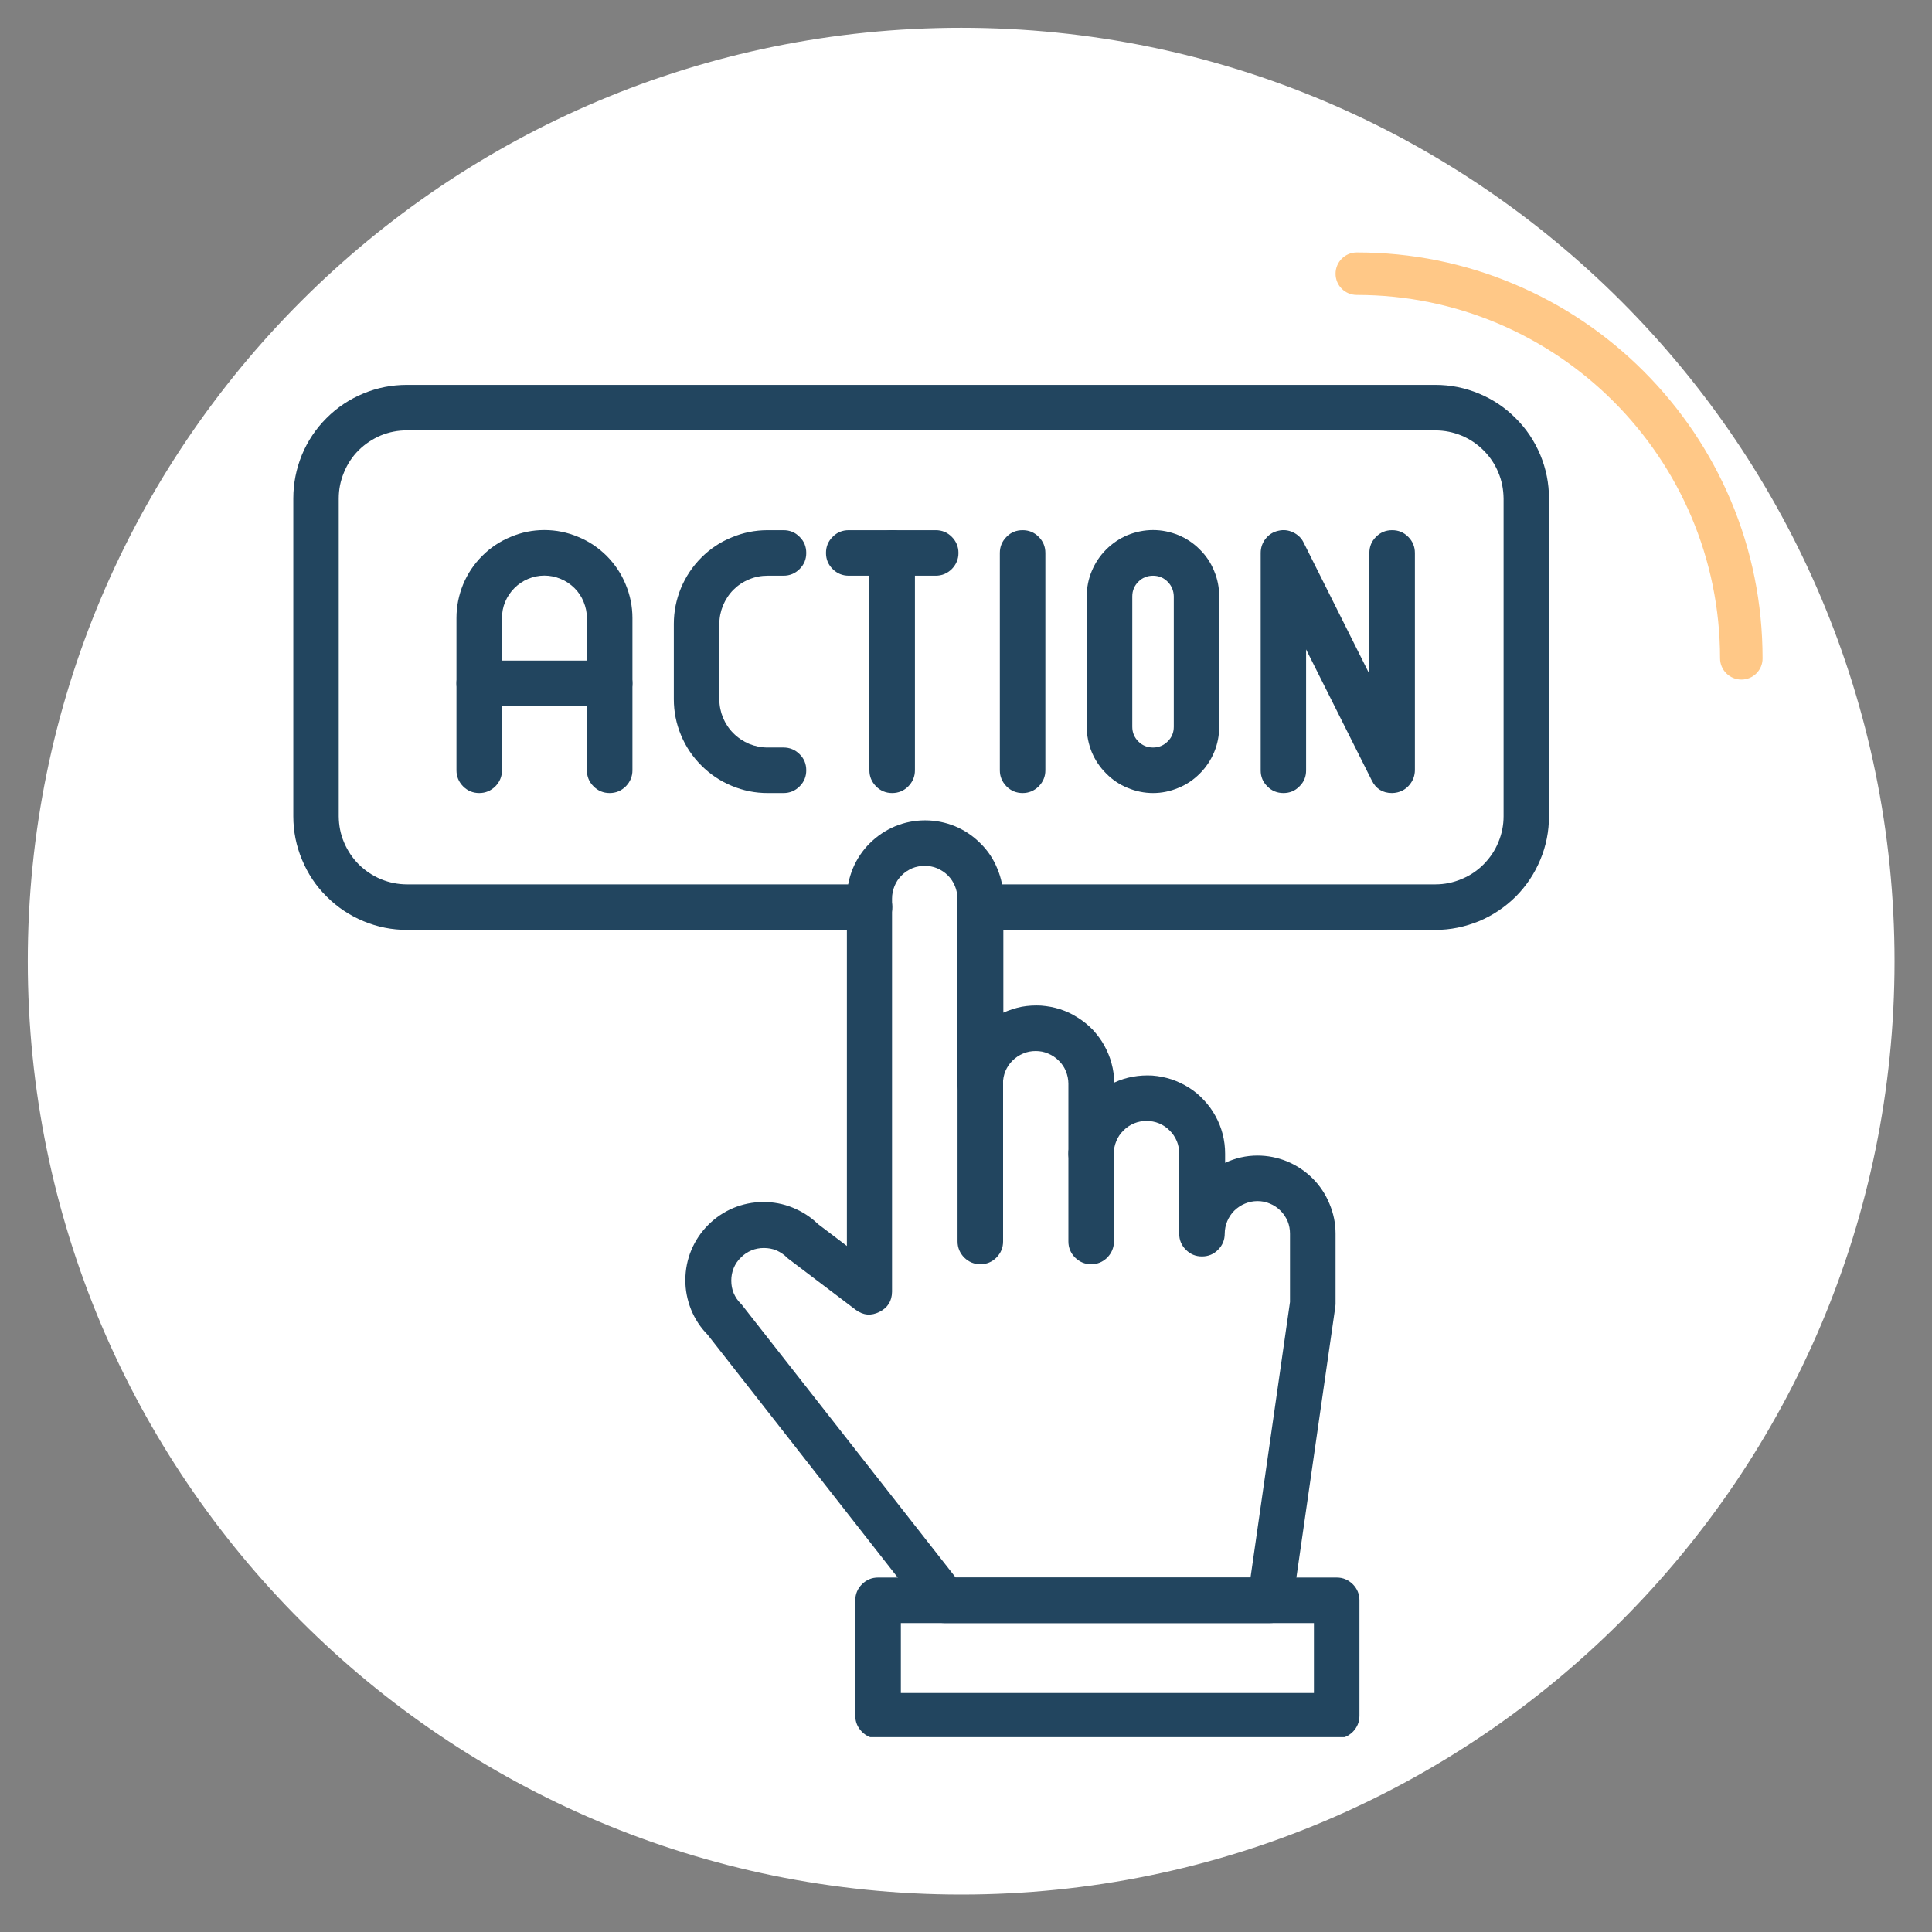 <svg xmlns="http://www.w3.org/2000/svg" xmlns:xlink="http://www.w3.org/1999/xlink" width="80" zoomAndPan="magnify" viewBox="0 0 60 60" height="80" preserveAspectRatio="xMidYMid meet" version="1.0"><rect x="0" y="0" width="60" height="60" fill="#808080" stroke="none"/><defs><clipPath id="a4555c52ff"><path d="M 0.863 0.863 L 58.836 0.863 L 58.836 58.836 L 0.863 58.836 Z M 0.863 0.863 " clip-rule="nonzero"/></clipPath><clipPath id="ad2a75c543"><path d="M 29.852 0.863 C 13.84 0.863 0.863 13.84 0.863 29.852 C 0.863 45.859 13.84 58.836 29.852 58.836 C 45.859 58.836 58.836 45.859 58.836 29.852 C 58.836 13.84 45.859 0.863 29.852 0.863 Z M 29.852 0.863 " clip-rule="nonzero"/></clipPath><clipPath id="9c22c30a83"><path d="M 41.477 7.84 L 54.977 7.84 L 54.977 21.34 L 41.477 21.34 Z M 41.477 7.84 " clip-rule="nonzero"/></clipPath><clipPath id="c1cfd3bafb"><path d="M 9.109 11.949 L 48.109 11.949 L 48.109 29 L 9.109 29 Z M 9.109 11.949 " clip-rule="nonzero"/></clipPath><clipPath id="3749e76b79"><path d="M 26 48 L 43 48 L 43 53.949 L 26 53.949 Z M 26 48 " clip-rule="nonzero"/></clipPath></defs><g clip-path="url(#a4555c52ff)"><g clip-path="url(#ad2a75c543)"><path fill="#ffffff" d="M 0.863 0.863 L 58.836 0.863 L 58.836 58.836 L 0.863 58.836 Z M 0.863 0.863 " fill-opacity="1" fill-rule="nonzero"/></g></g><g clip-path="url(#9c22c30a83)"><path fill="#ffc887" d="M 54.082 21.105 C 53.715 21.105 53.418 20.809 53.418 20.445 C 53.418 14.223 48.359 9.16 42.137 9.16 C 41.77 9.16 41.477 8.867 41.477 8.5 C 41.477 8.137 41.77 7.84 42.137 7.84 C 43.836 7.84 45.488 8.172 47.043 8.832 C 48.543 9.465 49.891 10.375 51.047 11.531 C 52.203 12.688 53.113 14.039 53.75 15.539 C 54.406 17.094 54.738 18.742 54.738 20.445 C 54.742 20.809 54.445 21.105 54.082 21.105 Z M 54.082 21.105 " fill-opacity="1" fill-rule="nonzero"/></g><g clip-path="url(#c1cfd3bafb)"><path fill="#22455f" d="M 44.578 28.879 L 30.449 28.879 C 30.254 28.879 30.086 28.809 29.949 28.672 C 29.812 28.531 29.742 28.367 29.742 28.172 C 29.742 27.977 29.812 27.809 29.949 27.672 C 30.086 27.535 30.254 27.465 30.449 27.465 L 44.578 27.465 C 44.859 27.465 45.129 27.41 45.387 27.301 C 45.648 27.195 45.875 27.043 46.074 26.844 C 46.27 26.645 46.426 26.418 46.531 26.16 C 46.641 25.898 46.695 25.629 46.695 25.352 L 46.695 15.48 C 46.691 15.199 46.641 14.93 46.531 14.672 C 46.426 14.414 46.27 14.184 46.074 13.988 C 45.875 13.789 45.648 13.637 45.387 13.527 C 45.129 13.422 44.859 13.367 44.578 13.367 L 12.641 13.367 C 12.359 13.363 12.09 13.418 11.828 13.523 C 11.57 13.633 11.34 13.785 11.141 13.98 C 10.941 14.18 10.789 14.41 10.684 14.668 C 10.574 14.93 10.52 15.199 10.52 15.48 L 10.52 25.352 C 10.523 25.633 10.574 25.902 10.684 26.16 C 10.793 26.418 10.945 26.648 11.145 26.848 C 11.344 27.043 11.57 27.195 11.832 27.305 C 12.09 27.41 12.359 27.465 12.641 27.465 L 27.004 27.465 C 27.199 27.465 27.367 27.535 27.504 27.672 C 27.641 27.809 27.711 27.977 27.711 28.172 C 27.711 28.367 27.641 28.531 27.504 28.672 C 27.367 28.809 27.199 28.879 27.004 28.879 L 12.641 28.879 C 12.172 28.879 11.723 28.789 11.289 28.609 C 10.859 28.43 10.477 28.176 10.145 27.844 C 9.812 27.516 9.559 27.133 9.379 26.699 C 9.199 26.27 9.109 25.82 9.109 25.352 L 9.109 15.48 C 9.109 15.012 9.199 14.562 9.375 14.129 C 9.555 13.695 9.812 13.312 10.141 12.984 C 10.473 12.652 10.855 12.398 11.289 12.219 C 11.723 12.039 12.172 11.953 12.641 11.953 L 44.578 11.953 C 45.047 11.953 45.496 12.043 45.93 12.223 C 46.359 12.402 46.742 12.656 47.07 12.988 C 47.402 13.316 47.656 13.699 47.836 14.129 C 48.016 14.562 48.105 15.012 48.105 15.477 L 48.105 25.352 C 48.105 25.816 48.016 26.27 47.836 26.699 C 47.656 27.133 47.402 27.512 47.074 27.844 C 46.742 28.172 46.359 28.43 45.93 28.609 C 45.496 28.785 45.047 28.879 44.578 28.879 Z M 44.578 28.879 " fill-opacity="1" fill-rule="nonzero"/></g><path fill="#22455f" d="M 18.934 24.629 C 18.738 24.629 18.57 24.559 18.434 24.422 C 18.293 24.281 18.227 24.117 18.227 23.922 L 18.227 19.195 C 18.227 19.02 18.191 18.852 18.125 18.691 C 18.059 18.527 17.965 18.387 17.84 18.262 C 17.715 18.141 17.574 18.043 17.41 17.977 C 17.25 17.91 17.082 17.875 16.906 17.875 C 16.73 17.875 16.562 17.91 16.402 17.977 C 16.242 18.043 16.098 18.141 15.977 18.262 C 15.852 18.387 15.758 18.527 15.688 18.691 C 15.621 18.852 15.59 19.02 15.59 19.195 L 15.59 23.922 C 15.59 24.117 15.52 24.281 15.383 24.422 C 15.242 24.559 15.078 24.629 14.883 24.629 C 14.688 24.629 14.52 24.559 14.383 24.422 C 14.246 24.281 14.176 24.117 14.176 23.922 L 14.176 19.195 C 14.176 18.832 14.246 18.484 14.383 18.148 C 14.523 17.812 14.719 17.52 14.977 17.262 C 15.23 17.008 15.527 16.809 15.863 16.672 C 16.195 16.531 16.543 16.461 16.906 16.461 C 17.27 16.461 17.617 16.531 17.953 16.672 C 18.289 16.809 18.582 17.008 18.84 17.262 C 19.094 17.52 19.293 17.812 19.43 18.148 C 19.57 18.484 19.641 18.832 19.641 19.195 L 19.641 23.922 C 19.641 24.117 19.57 24.281 19.434 24.422 C 19.293 24.559 19.129 24.629 18.934 24.629 Z M 18.934 24.629 " fill-opacity="1" fill-rule="nonzero"/><path fill="#22455f" d="M 24.332 24.629 L 23.84 24.629 C 23.453 24.629 23.082 24.555 22.727 24.406 C 22.367 24.258 22.055 24.047 21.781 23.773 C 21.508 23.5 21.297 23.188 21.148 22.828 C 21 22.473 20.926 22.102 20.926 21.715 L 20.926 19.379 C 20.926 18.992 21 18.621 21.148 18.262 C 21.297 17.906 21.508 17.59 21.781 17.316 C 22.055 17.043 22.367 16.832 22.727 16.688 C 23.082 16.539 23.453 16.465 23.84 16.465 L 24.332 16.465 C 24.527 16.465 24.695 16.531 24.832 16.672 C 24.973 16.809 25.039 16.977 25.039 17.172 C 25.039 17.367 24.973 17.531 24.832 17.672 C 24.695 17.809 24.527 17.879 24.332 17.879 L 23.84 17.879 C 23.641 17.879 23.449 17.914 23.266 17.992 C 23.082 18.066 22.918 18.176 22.777 18.316 C 22.637 18.457 22.531 18.621 22.453 18.805 C 22.379 18.988 22.34 19.18 22.34 19.379 L 22.34 21.715 C 22.34 21.914 22.379 22.105 22.453 22.289 C 22.531 22.473 22.637 22.633 22.777 22.773 C 22.918 22.914 23.082 23.023 23.266 23.102 C 23.449 23.176 23.641 23.215 23.84 23.215 L 24.332 23.215 C 24.527 23.215 24.695 23.285 24.832 23.422 C 24.973 23.559 25.039 23.727 25.039 23.922 C 25.039 24.117 24.973 24.281 24.832 24.422 C 24.695 24.559 24.527 24.629 24.332 24.629 Z M 24.332 24.629 " fill-opacity="1" fill-rule="nonzero"/><path fill="#22455f" d="M 29.059 17.879 L 26.359 17.879 C 26.164 17.879 25.996 17.809 25.859 17.672 C 25.719 17.531 25.652 17.367 25.652 17.172 C 25.652 16.977 25.719 16.809 25.859 16.672 C 25.996 16.531 26.164 16.465 26.359 16.465 L 29.059 16.465 C 29.254 16.465 29.418 16.531 29.559 16.672 C 29.695 16.809 29.766 16.977 29.766 17.172 C 29.766 17.367 29.695 17.531 29.559 17.672 C 29.418 17.809 29.254 17.879 29.059 17.879 Z M 29.059 17.879 " fill-opacity="1" fill-rule="nonzero"/><path fill="#22455f" d="M 27.707 24.629 C 27.512 24.629 27.344 24.559 27.207 24.422 C 27.07 24.281 27 24.117 27 23.922 L 27 17.172 C 27 16.977 27.07 16.809 27.207 16.672 C 27.344 16.531 27.512 16.465 27.707 16.465 C 27.902 16.465 28.07 16.531 28.207 16.672 C 28.344 16.809 28.414 16.977 28.414 17.172 L 28.414 23.922 C 28.414 24.117 28.344 24.281 28.207 24.422 C 28.07 24.559 27.902 24.629 27.707 24.629 Z M 27.707 24.629 " fill-opacity="1" fill-rule="nonzero"/><path fill="#22455f" d="M 31.758 24.629 C 31.562 24.629 31.395 24.559 31.258 24.422 C 31.121 24.281 31.051 24.117 31.051 23.922 L 31.051 17.172 C 31.051 16.977 31.121 16.809 31.258 16.672 C 31.395 16.531 31.562 16.465 31.758 16.465 C 31.953 16.465 32.117 16.531 32.258 16.672 C 32.395 16.809 32.465 16.977 32.465 17.172 L 32.465 23.922 C 32.465 24.117 32.395 24.281 32.258 24.422 C 32.117 24.559 31.953 24.629 31.758 24.629 Z M 31.758 24.629 " fill-opacity="1" fill-rule="nonzero"/><path fill="#22455f" d="M 35.809 24.629 C 35.535 24.629 35.273 24.574 35.02 24.469 C 34.77 24.367 34.547 24.219 34.355 24.023 C 34.16 23.832 34.012 23.609 33.906 23.359 C 33.805 23.105 33.75 22.844 33.75 22.57 L 33.75 18.52 C 33.75 18.246 33.801 17.984 33.906 17.734 C 34.012 17.48 34.16 17.258 34.352 17.066 C 34.547 16.871 34.77 16.723 35.02 16.617 C 35.273 16.516 35.535 16.461 35.809 16.461 C 36.082 16.461 36.344 16.516 36.594 16.617 C 36.848 16.723 37.07 16.871 37.262 17.066 C 37.457 17.258 37.605 17.48 37.707 17.734 C 37.812 17.984 37.863 18.246 37.863 18.52 L 37.863 22.57 C 37.863 22.844 37.812 23.105 37.707 23.359 C 37.602 23.609 37.453 23.832 37.262 24.023 C 37.066 24.219 36.848 24.367 36.594 24.469 C 36.344 24.574 36.082 24.629 35.809 24.629 Z M 35.809 17.879 C 35.629 17.879 35.477 17.941 35.352 18.066 C 35.227 18.191 35.164 18.344 35.164 18.52 L 35.164 22.57 C 35.164 22.75 35.227 22.902 35.352 23.027 C 35.477 23.152 35.629 23.215 35.809 23.215 C 35.984 23.215 36.137 23.152 36.262 23.027 C 36.391 22.902 36.453 22.75 36.453 22.57 L 36.453 18.52 C 36.449 18.344 36.387 18.191 36.262 18.066 C 36.137 17.941 35.984 17.879 35.809 17.879 Z M 35.809 17.879 " fill-opacity="1" fill-rule="nonzero"/><path fill="#22455f" d="M 43.23 24.629 C 42.941 24.629 42.73 24.496 42.602 24.238 L 40.562 20.168 L 40.562 23.926 C 40.562 24.121 40.496 24.285 40.355 24.422 C 40.219 24.562 40.051 24.629 39.859 24.629 C 39.664 24.629 39.496 24.562 39.359 24.422 C 39.219 24.285 39.152 24.121 39.152 23.926 L 39.152 17.172 C 39.152 17.008 39.203 16.859 39.305 16.73 C 39.406 16.602 39.535 16.52 39.695 16.484 C 39.855 16.445 40.008 16.461 40.156 16.531 C 40.305 16.602 40.418 16.707 40.488 16.855 L 42.527 20.93 L 42.527 17.172 C 42.527 16.977 42.594 16.809 42.734 16.672 C 42.871 16.531 43.039 16.465 43.234 16.465 C 43.43 16.465 43.594 16.531 43.734 16.672 C 43.871 16.809 43.941 16.977 43.941 17.172 L 43.941 23.922 C 43.938 24.086 43.887 24.23 43.785 24.359 C 43.684 24.488 43.555 24.57 43.395 24.609 C 43.34 24.621 43.285 24.629 43.23 24.629 Z M 43.23 24.629 " fill-opacity="1" fill-rule="nonzero"/><path fill="#22455f" d="M 18.934 21.926 L 14.883 21.926 C 14.688 21.926 14.52 21.859 14.383 21.719 C 14.246 21.582 14.176 21.414 14.176 21.223 C 14.176 21.027 14.246 20.859 14.383 20.723 C 14.52 20.582 14.688 20.516 14.883 20.516 L 18.934 20.516 C 19.129 20.516 19.293 20.582 19.434 20.723 C 19.57 20.859 19.641 21.027 19.641 21.223 C 19.641 21.414 19.57 21.582 19.434 21.719 C 19.293 21.859 19.129 21.926 18.934 21.926 Z M 18.934 21.926 " fill-opacity="1" fill-rule="nonzero"/><path fill="#22455f" d="M 39.445 50.406 L 29.332 50.406 C 29.105 50.406 28.918 50.316 28.777 50.137 L 21.977 41.453 C 21.754 41.227 21.582 40.965 21.461 40.668 C 21.344 40.371 21.281 40.062 21.285 39.746 C 21.285 39.426 21.348 39.117 21.469 38.824 C 21.594 38.527 21.766 38.27 21.992 38.043 C 22.219 37.816 22.477 37.641 22.773 37.516 C 23.066 37.395 23.375 37.332 23.695 37.328 C 24.012 37.328 24.32 37.383 24.617 37.504 C 24.914 37.625 25.176 37.793 25.406 38.016 L 26.301 38.695 L 26.301 27.906 C 26.301 27.582 26.363 27.273 26.484 26.977 C 26.609 26.676 26.785 26.414 27.012 26.188 C 27.242 25.961 27.504 25.785 27.801 25.66 C 28.098 25.539 28.406 25.477 28.73 25.477 C 29.051 25.477 29.363 25.539 29.66 25.66 C 29.957 25.785 30.219 25.961 30.445 26.188 C 30.676 26.414 30.852 26.676 30.973 26.977 C 31.098 27.273 31.16 27.582 31.16 27.906 L 31.16 31.449 C 31.344 31.367 31.535 31.305 31.73 31.266 C 31.93 31.23 32.133 31.219 32.332 31.23 C 32.535 31.246 32.734 31.281 32.926 31.344 C 33.117 31.406 33.301 31.492 33.469 31.602 C 33.641 31.707 33.797 31.836 33.938 31.98 C 34.074 32.129 34.195 32.289 34.293 32.465 C 34.391 32.645 34.469 32.828 34.52 33.023 C 34.574 33.219 34.602 33.418 34.602 33.621 C 34.789 33.535 34.98 33.473 35.18 33.438 C 35.383 33.402 35.582 33.391 35.785 33.402 C 35.992 33.418 36.188 33.457 36.383 33.52 C 36.574 33.586 36.758 33.672 36.93 33.781 C 37.102 33.891 37.258 34.02 37.395 34.172 C 37.535 34.32 37.652 34.484 37.75 34.664 C 37.848 34.84 37.922 35.031 37.973 35.227 C 38.023 35.426 38.047 35.625 38.047 35.828 L 38.047 36.113 C 38.363 35.965 38.699 35.887 39.051 35.887 C 39.371 35.887 39.68 35.949 39.977 36.07 C 40.273 36.195 40.539 36.371 40.766 36.598 C 40.992 36.824 41.168 37.09 41.289 37.387 C 41.414 37.684 41.477 37.992 41.477 38.312 L 41.477 40.484 C 41.477 40.52 41.473 40.551 41.469 40.586 L 40.145 49.797 C 40.121 49.973 40.043 50.117 39.91 50.23 C 39.777 50.348 39.621 50.406 39.445 50.406 Z M 29.68 48.992 L 38.836 48.992 L 40.062 40.434 L 40.062 38.316 C 40.062 38.18 40.039 38.051 39.988 37.926 C 39.934 37.805 39.863 37.691 39.766 37.598 C 39.672 37.504 39.562 37.43 39.438 37.379 C 39.312 37.324 39.184 37.301 39.051 37.301 C 38.914 37.301 38.785 37.328 38.664 37.379 C 38.539 37.43 38.43 37.504 38.332 37.598 C 38.238 37.691 38.164 37.805 38.113 37.926 C 38.062 38.051 38.035 38.18 38.035 38.312 C 38.035 38.508 37.965 38.676 37.828 38.812 C 37.691 38.953 37.523 39.02 37.328 39.02 C 37.133 39.02 36.969 38.953 36.828 38.812 C 36.691 38.676 36.621 38.508 36.621 38.312 L 36.621 35.828 C 36.621 35.691 36.598 35.562 36.547 35.438 C 36.492 35.312 36.422 35.203 36.324 35.109 C 36.23 35.012 36.121 34.941 35.996 34.887 C 35.871 34.836 35.742 34.812 35.605 34.812 C 35.473 34.812 35.344 34.836 35.219 34.887 C 35.094 34.941 34.984 35.012 34.891 35.109 C 34.793 35.203 34.719 35.312 34.668 35.438 C 34.617 35.562 34.59 35.691 34.59 35.828 C 34.59 36.02 34.523 36.188 34.383 36.324 C 34.246 36.465 34.078 36.531 33.887 36.531 C 33.691 36.531 33.523 36.465 33.387 36.324 C 33.246 36.188 33.18 36.02 33.18 35.828 L 33.18 33.656 C 33.18 33.52 33.152 33.391 33.102 33.266 C 33.051 33.141 32.977 33.031 32.879 32.938 C 32.785 32.844 32.676 32.77 32.551 32.719 C 32.426 32.664 32.297 32.641 32.164 32.641 C 32.027 32.641 31.898 32.664 31.773 32.719 C 31.648 32.77 31.539 32.844 31.445 32.938 C 31.348 33.031 31.277 33.141 31.223 33.266 C 31.172 33.391 31.148 33.52 31.148 33.656 C 31.148 33.852 31.078 34.016 30.941 34.156 C 30.801 34.293 30.637 34.363 30.441 34.363 C 30.246 34.363 30.078 34.293 29.941 34.156 C 29.805 34.016 29.734 33.852 29.734 33.656 L 29.734 27.906 C 29.734 27.77 29.707 27.641 29.656 27.516 C 29.605 27.391 29.531 27.281 29.438 27.188 C 29.34 27.09 29.23 27.02 29.105 26.965 C 28.984 26.914 28.852 26.891 28.719 26.891 C 28.582 26.891 28.453 26.914 28.328 26.965 C 28.207 27.02 28.094 27.09 28 27.188 C 27.906 27.281 27.832 27.391 27.781 27.516 C 27.73 27.641 27.703 27.77 27.703 27.906 L 27.703 40.117 C 27.699 40.406 27.57 40.613 27.312 40.742 C 27.055 40.871 26.812 40.852 26.578 40.68 L 24.516 39.117 C 24.488 39.098 24.465 39.078 24.441 39.055 C 24.344 38.957 24.234 38.887 24.113 38.832 C 23.988 38.781 23.859 38.758 23.723 38.758 C 23.59 38.758 23.461 38.781 23.336 38.832 C 23.211 38.887 23.102 38.957 23.008 39.055 C 22.91 39.148 22.836 39.258 22.785 39.383 C 22.734 39.508 22.711 39.637 22.711 39.77 C 22.711 39.906 22.734 40.035 22.785 40.16 C 22.836 40.281 22.91 40.391 23.008 40.488 C 23.027 40.508 23.047 40.527 23.062 40.551 Z M 40.77 40.488 Z M 40.77 40.488 " fill-opacity="1" fill-rule="nonzero"/><path fill="#22455f" d="M 30.445 39.262 C 30.25 39.262 30.086 39.191 29.945 39.055 C 29.809 38.914 29.738 38.75 29.738 38.555 L 29.738 33.656 C 29.738 33.461 29.809 33.293 29.945 33.156 C 30.086 33.02 30.25 32.949 30.445 32.949 C 30.641 32.949 30.809 33.02 30.945 33.156 C 31.082 33.293 31.152 33.461 31.152 33.656 L 31.152 38.555 C 31.152 38.75 31.082 38.914 30.945 39.055 C 30.809 39.191 30.641 39.262 30.445 39.262 Z M 30.445 39.262 " fill-opacity="1" fill-rule="nonzero"/><path fill="#22455f" d="M 33.887 39.262 C 33.691 39.262 33.527 39.191 33.387 39.055 C 33.25 38.914 33.18 38.75 33.18 38.555 L 33.18 35.828 C 33.18 35.633 33.25 35.465 33.387 35.328 C 33.527 35.188 33.691 35.121 33.887 35.121 C 34.082 35.121 34.25 35.188 34.387 35.328 C 34.523 35.465 34.594 35.633 34.594 35.828 L 34.594 38.555 C 34.594 38.75 34.523 38.914 34.387 39.055 C 34.25 39.191 34.082 39.262 33.887 39.262 Z M 33.887 39.262 " fill-opacity="1" fill-rule="nonzero"/><g clip-path="url(#3749e76b79)"><path fill="#22455f" d="M 41.512 53.992 L 27.27 53.992 C 27.074 53.992 26.91 53.922 26.77 53.785 C 26.633 53.645 26.562 53.48 26.562 53.285 L 26.562 49.699 C 26.562 49.504 26.633 49.336 26.77 49.199 C 26.91 49.062 27.074 48.992 27.27 48.992 L 41.512 48.992 C 41.707 48.992 41.871 49.062 42.012 49.199 C 42.148 49.336 42.219 49.504 42.219 49.699 L 42.219 53.285 C 42.219 53.48 42.148 53.645 42.012 53.785 C 41.871 53.922 41.707 53.992 41.512 53.992 Z M 27.977 52.578 L 40.805 52.578 L 40.805 50.406 L 27.977 50.406 Z M 27.977 52.578 " fill-opacity="1" fill-rule="nonzero"/></g></svg>